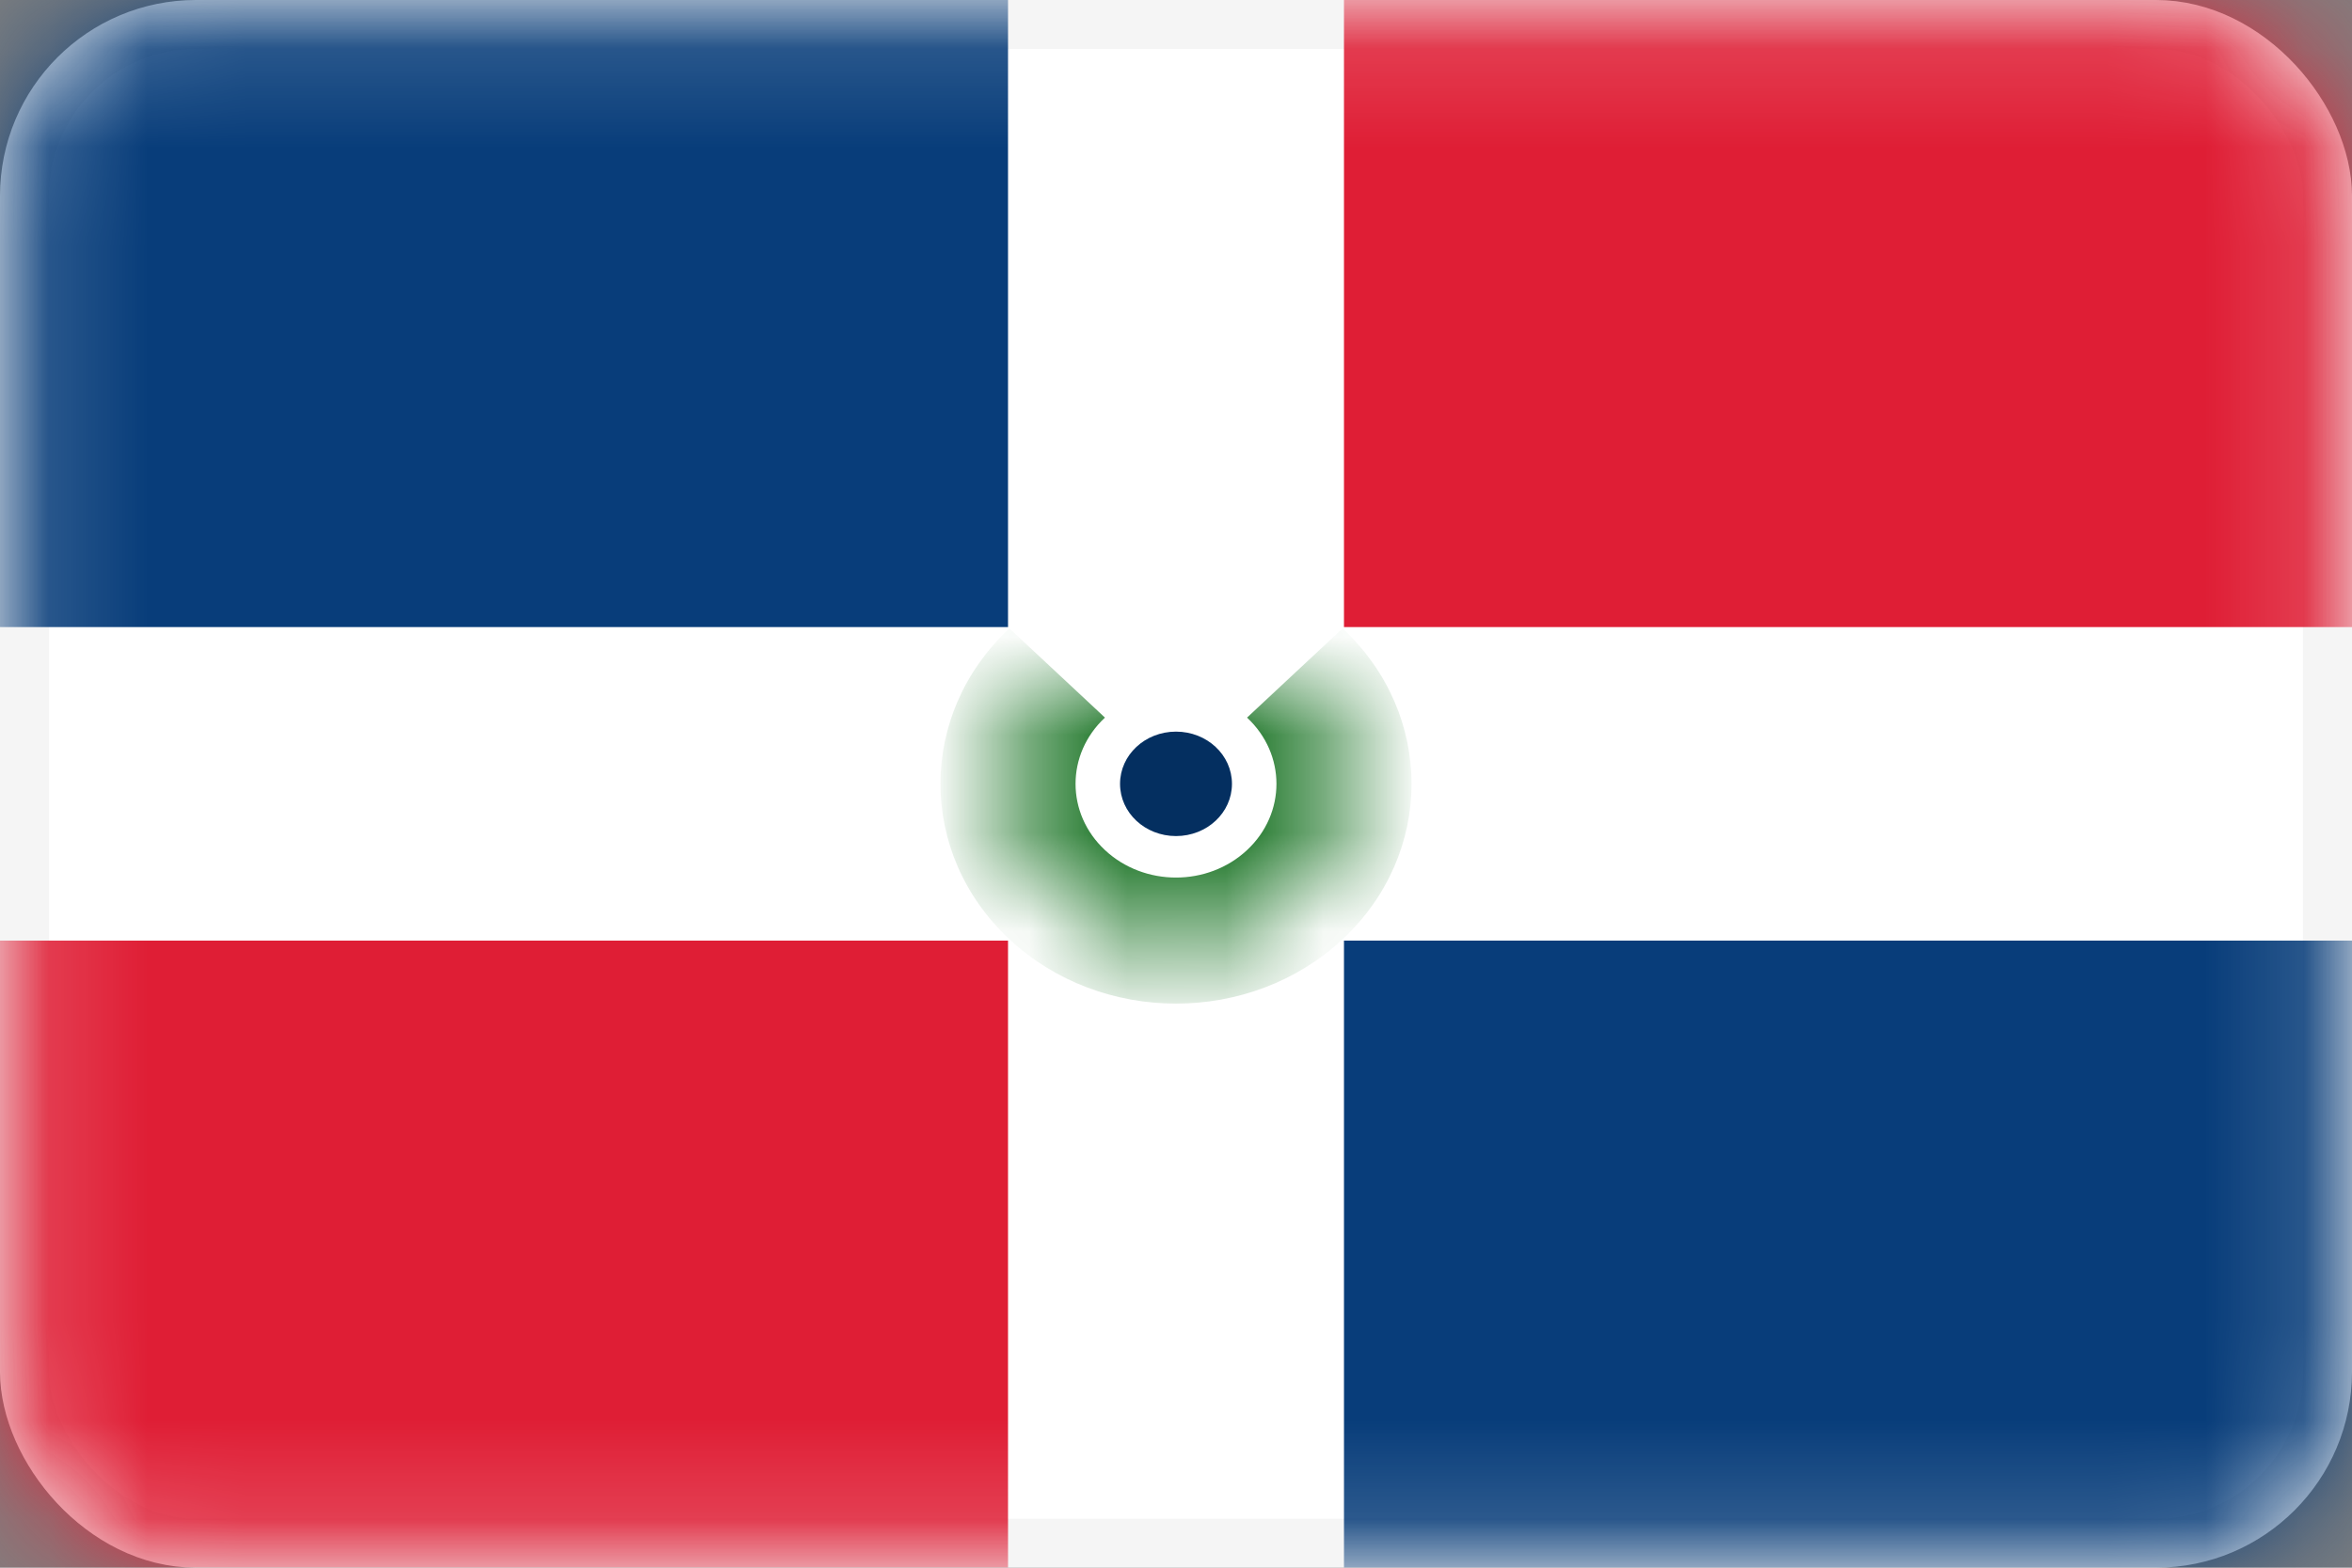 <svg width="24" height="16" viewBox="0 0 24 16" fill="none" xmlns="http://www.w3.org/2000/svg">
<rect x="0" y="0" width="24" height="16" fill="#808080" stroke="none"/>
<rect x="0.25" y="0.25" width="23.5" height="15.5" rx="1.75" fill="white" stroke="#F5F5F5" stroke-width="0.5"/>
<mask id="mask0_3645_422" style="mask-type:luminance" maskUnits="userSpaceOnUse" x="0" y="0" width="24" height="16">
<rect x="0.25" y="0.25" width="23.5" height="15.5" rx="1.75" fill="white" stroke="white" stroke-width="0.5"/>
</mask>
<g mask="url(#mask0_3645_422)">
<path fill-rule="evenodd" clip-rule="evenodd" d="M0 6.4H10.286V0H0V6.4Z" fill="#083D7A"/>
<path fill-rule="evenodd" clip-rule="evenodd" d="M13.714 16H24V9.6H13.714V16Z" fill="#083D7A"/>
<path fill-rule="evenodd" clip-rule="evenodd" d="M0 16H10.286V9.6H0V16Z" fill="#DF1E35"/>
<path fill-rule="evenodd" clip-rule="evenodd" d="M13.714 6.4H24V0H13.714V6.4Z" fill="#DF1E35"/>
<mask id="path-7-inside-1_3645_422" fill="white">
<path fill-rule="evenodd" clip-rule="evenodd" d="M10.788 6.869C10.118 7.493 10.118 8.507 10.788 9.131C11.457 9.756 12.543 9.756 13.212 9.131C13.882 8.507 13.882 7.493 13.212 6.869"/>
</mask>
<path d="M10.788 6.869L10.3 6.414C9.362 7.29 9.362 8.71 10.3 9.586L10.788 9.131L11.275 8.676C10.875 8.303 10.875 7.697 11.275 7.324L10.788 6.869ZM10.788 9.131L10.3 9.586C11.239 10.462 12.761 10.462 13.7 9.586L13.212 9.131L12.725 8.676C12.325 9.05 11.675 9.05 11.275 8.676L10.788 9.131ZM13.212 9.131L13.7 9.586C14.638 8.71 14.638 7.29 13.7 6.414L13.212 6.869L12.725 7.324C13.125 7.697 13.125 8.303 12.725 8.676L13.212 9.131Z" fill="#0F6D1A" mask="url(#path-7-inside-1_3645_422)"/>
<path fill-rule="evenodd" clip-rule="evenodd" d="M12 8.533C12.316 8.533 12.571 8.295 12.571 8C12.571 7.705 12.316 7.467 12 7.467C11.684 7.467 11.429 7.705 11.429 8C11.429 8.295 11.684 8.533 12 8.533Z" fill="#042F60"/>
</g>
</svg>
